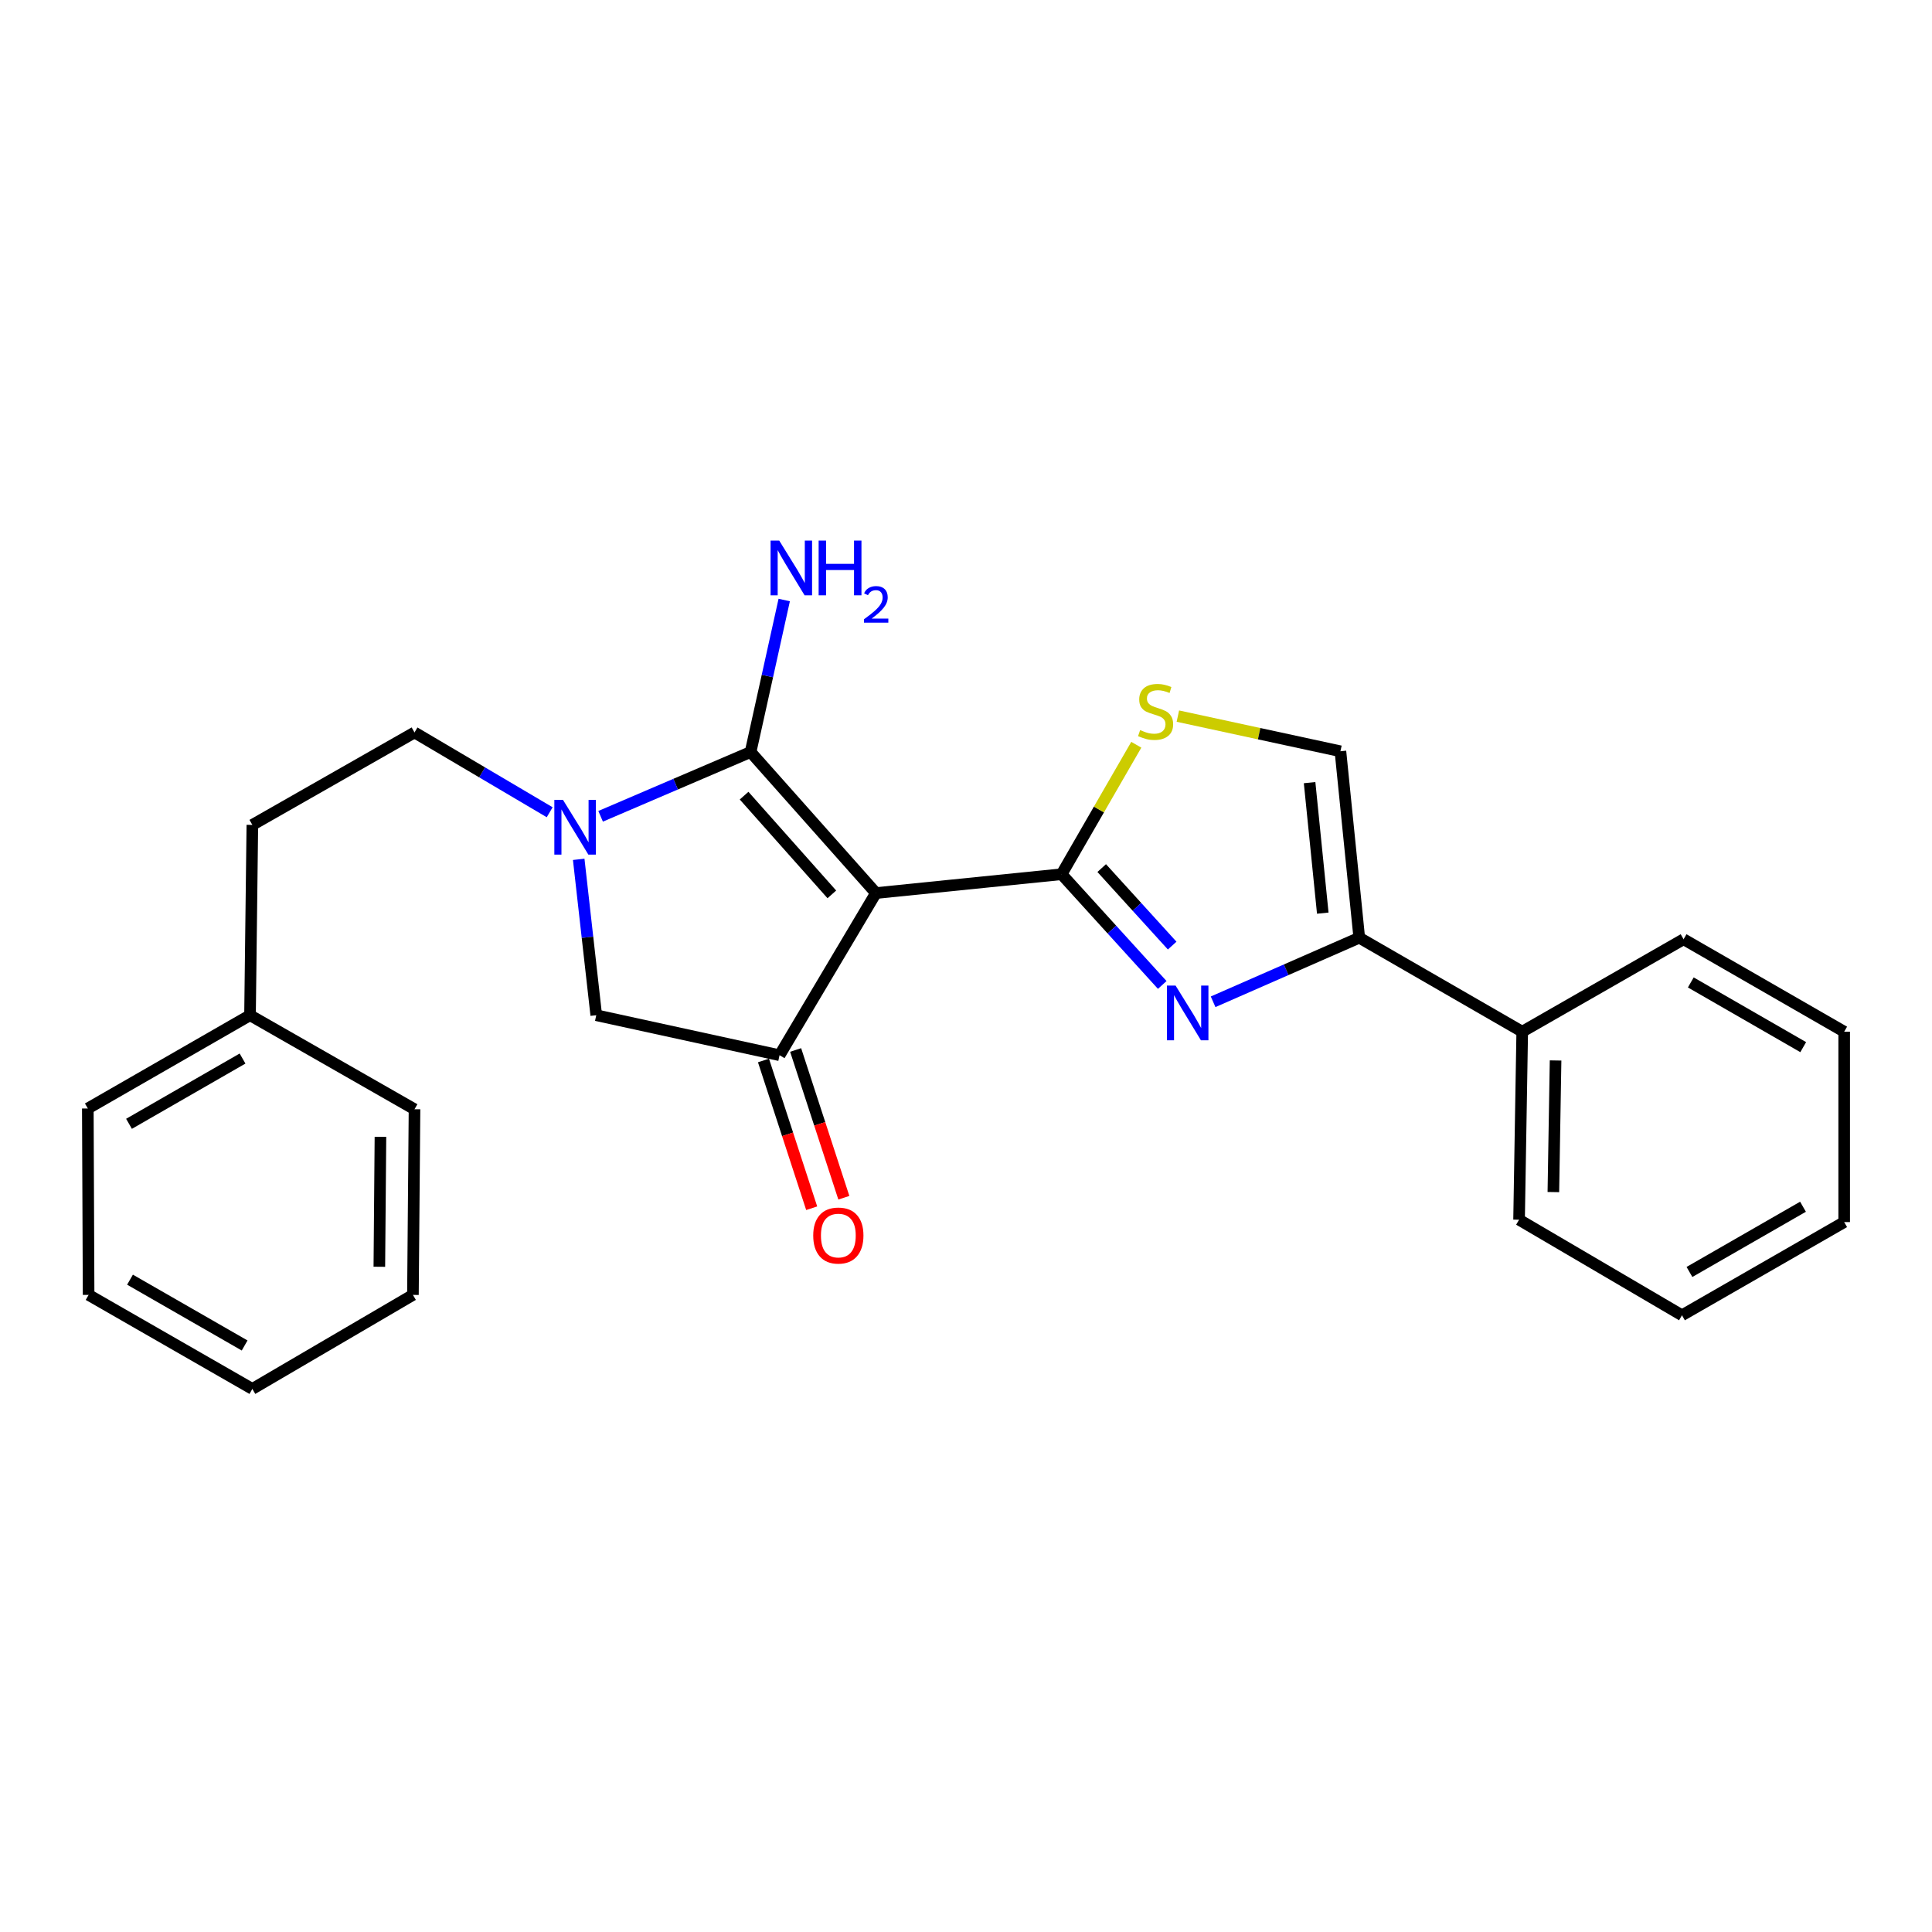 <?xml version='1.0' encoding='iso-8859-1'?>
<svg version='1.1' baseProfile='full'
              xmlns='http://www.w3.org/2000/svg'
                      xmlns:rdkit='http://www.rdkit.org/xml'
                      xmlns:xlink='http://www.w3.org/1999/xlink'
                  xml:space='preserve'
width='1000px' height='1000px' viewBox='0 0 1000 1000'>
<!-- END OF HEADER -->
<rect style='opacity:1.0;fill:#FFFFFF;stroke:none' width='1000' height='1000' x='0' y='0'> </rect>
<path class='bond-0' d='M 453.378,462.246 L 549.472,452.5' style='fill:none;fill-rule:evenodd;stroke:#000000;stroke-width:6px;stroke-linecap:butt;stroke-linejoin:miter;stroke-opacity:1' />
<path class='bond-1' d='M 453.378,462.246 L 388.499,389.245' style='fill:none;fill-rule:evenodd;stroke:#000000;stroke-width:6px;stroke-linecap:butt;stroke-linejoin:miter;stroke-opacity:1' />
<path class='bond-1' d='M 430.559,462.927 L 385.144,411.826' style='fill:none;fill-rule:evenodd;stroke:#000000;stroke-width:6px;stroke-linecap:butt;stroke-linejoin:miter;stroke-opacity:1' />
<path class='bond-4' d='M 453.378,462.246 L 403.498,546.181' style='fill:none;fill-rule:evenodd;stroke:#000000;stroke-width:6px;stroke-linecap:butt;stroke-linejoin:miter;stroke-opacity:1' />
<path class='bond-2' d='M 549.472,452.5 L 575.523,481.156' style='fill:none;fill-rule:evenodd;stroke:#000000;stroke-width:6px;stroke-linecap:butt;stroke-linejoin:miter;stroke-opacity:1' />
<path class='bond-2' d='M 575.523,481.156 L 601.575,509.813' style='fill:none;fill-rule:evenodd;stroke:#0000FF;stroke-width:6px;stroke-linecap:butt;stroke-linejoin:miter;stroke-opacity:1' />
<path class='bond-2' d='M 570.243,449.319 L 588.479,469.379' style='fill:none;fill-rule:evenodd;stroke:#000000;stroke-width:6px;stroke-linecap:butt;stroke-linejoin:miter;stroke-opacity:1' />
<path class='bond-2' d='M 588.479,469.379 L 606.715,489.438' style='fill:none;fill-rule:evenodd;stroke:#0000FF;stroke-width:6px;stroke-linecap:butt;stroke-linejoin:miter;stroke-opacity:1' />
<path class='bond-6' d='M 549.472,452.5 L 568.809,418.99' style='fill:none;fill-rule:evenodd;stroke:#000000;stroke-width:6px;stroke-linecap:butt;stroke-linejoin:miter;stroke-opacity:1' />
<path class='bond-6' d='M 568.809,418.99 L 588.145,385.48' style='fill:none;fill-rule:evenodd;stroke:#CCCC00;stroke-width:6px;stroke-linecap:butt;stroke-linejoin:miter;stroke-opacity:1' />
<path class='bond-3' d='M 388.499,389.245 L 349.688,405.882' style='fill:none;fill-rule:evenodd;stroke:#000000;stroke-width:6px;stroke-linecap:butt;stroke-linejoin:miter;stroke-opacity:1' />
<path class='bond-3' d='M 349.688,405.882 L 310.878,422.519' style='fill:none;fill-rule:evenodd;stroke:#0000FF;stroke-width:6px;stroke-linecap:butt;stroke-linejoin:miter;stroke-opacity:1' />
<path class='bond-11' d='M 388.499,389.245 L 397.206,349.906' style='fill:none;fill-rule:evenodd;stroke:#000000;stroke-width:6px;stroke-linecap:butt;stroke-linejoin:miter;stroke-opacity:1' />
<path class='bond-11' d='M 397.206,349.906 L 405.913,310.568' style='fill:none;fill-rule:evenodd;stroke:#0000FF;stroke-width:6px;stroke-linecap:butt;stroke-linejoin:miter;stroke-opacity:1' />
<path class='bond-5' d='M 627.905,518.523 L 665.727,501.941' style='fill:none;fill-rule:evenodd;stroke:#0000FF;stroke-width:6px;stroke-linecap:butt;stroke-linejoin:miter;stroke-opacity:1' />
<path class='bond-5' d='M 665.727,501.941 L 703.548,485.358' style='fill:none;fill-rule:evenodd;stroke:#000000;stroke-width:6px;stroke-linecap:butt;stroke-linejoin:miter;stroke-opacity:1' />
<path class='bond-9' d='M 284.514,420.418 L 249.532,399.769' style='fill:none;fill-rule:evenodd;stroke:#0000FF;stroke-width:6px;stroke-linecap:butt;stroke-linejoin:miter;stroke-opacity:1' />
<path class='bond-9' d='M 249.532,399.769 L 214.55,379.119' style='fill:none;fill-rule:evenodd;stroke:#000000;stroke-width:6px;stroke-linecap:butt;stroke-linejoin:miter;stroke-opacity:1' />
<path class='bond-25' d='M 299.537,444.79 L 304.079,485.136' style='fill:none;fill-rule:evenodd;stroke:#0000FF;stroke-width:6px;stroke-linecap:butt;stroke-linejoin:miter;stroke-opacity:1' />
<path class='bond-25' d='M 304.079,485.136 L 308.62,525.482' style='fill:none;fill-rule:evenodd;stroke:#000000;stroke-width:6px;stroke-linecap:butt;stroke-linejoin:miter;stroke-opacity:1' />
<path class='bond-7' d='M 403.498,546.181 L 308.62,525.482' style='fill:none;fill-rule:evenodd;stroke:#000000;stroke-width:6px;stroke-linecap:butt;stroke-linejoin:miter;stroke-opacity:1' />
<path class='bond-10' d='M 395.175,548.897 L 407.652,587.137' style='fill:none;fill-rule:evenodd;stroke:#000000;stroke-width:6px;stroke-linecap:butt;stroke-linejoin:miter;stroke-opacity:1' />
<path class='bond-10' d='M 407.652,587.137 L 420.129,625.378' style='fill:none;fill-rule:evenodd;stroke:#FF0000;stroke-width:6px;stroke-linecap:butt;stroke-linejoin:miter;stroke-opacity:1' />
<path class='bond-10' d='M 411.82,543.466 L 424.297,581.706' style='fill:none;fill-rule:evenodd;stroke:#000000;stroke-width:6px;stroke-linecap:butt;stroke-linejoin:miter;stroke-opacity:1' />
<path class='bond-10' d='M 424.297,581.706 L 436.774,619.947' style='fill:none;fill-rule:evenodd;stroke:#FF0000;stroke-width:6px;stroke-linecap:butt;stroke-linejoin:miter;stroke-opacity:1' />
<path class='bond-12' d='M 703.548,485.358 L 787.901,534.003' style='fill:none;fill-rule:evenodd;stroke:#000000;stroke-width:6px;stroke-linecap:butt;stroke-linejoin:miter;stroke-opacity:1' />
<path class='bond-26' d='M 703.548,485.358 L 693.802,388.856' style='fill:none;fill-rule:evenodd;stroke:#000000;stroke-width:6px;stroke-linecap:butt;stroke-linejoin:miter;stroke-opacity:1' />
<path class='bond-26' d='M 684.666,472.642 L 677.844,405.09' style='fill:none;fill-rule:evenodd;stroke:#000000;stroke-width:6px;stroke-linecap:butt;stroke-linejoin:miter;stroke-opacity:1' />
<path class='bond-8' d='M 609.663,370.659 L 651.733,379.757' style='fill:none;fill-rule:evenodd;stroke:#CCCC00;stroke-width:6px;stroke-linecap:butt;stroke-linejoin:miter;stroke-opacity:1' />
<path class='bond-8' d='M 651.733,379.757 L 693.802,388.856' style='fill:none;fill-rule:evenodd;stroke:#000000;stroke-width:6px;stroke-linecap:butt;stroke-linejoin:miter;stroke-opacity:1' />
<path class='bond-13' d='M 214.55,379.119 L 130.615,426.966' style='fill:none;fill-rule:evenodd;stroke:#000000;stroke-width:6px;stroke-linecap:butt;stroke-linejoin:miter;stroke-opacity:1' />
<path class='bond-15' d='M 787.901,534.003 L 786.267,631.322' style='fill:none;fill-rule:evenodd;stroke:#000000;stroke-width:6px;stroke-linecap:butt;stroke-linejoin:miter;stroke-opacity:1' />
<path class='bond-15' d='M 805.163,548.895 L 804.019,617.018' style='fill:none;fill-rule:evenodd;stroke:#000000;stroke-width:6px;stroke-linecap:butt;stroke-linejoin:miter;stroke-opacity:1' />
<path class='bond-16' d='M 787.901,534.003 L 871.418,486.155' style='fill:none;fill-rule:evenodd;stroke:#000000;stroke-width:6px;stroke-linecap:butt;stroke-linejoin:miter;stroke-opacity:1' />
<path class='bond-14' d='M 130.615,426.966 L 129.409,525.482' style='fill:none;fill-rule:evenodd;stroke:#000000;stroke-width:6px;stroke-linecap:butt;stroke-linejoin:miter;stroke-opacity:1' />
<path class='bond-17' d='M 129.409,525.482 L 45.455,573.748' style='fill:none;fill-rule:evenodd;stroke:#000000;stroke-width:6px;stroke-linecap:butt;stroke-linejoin:miter;stroke-opacity:1' />
<path class='bond-17' d='M 125.542,547.901 L 66.774,581.687' style='fill:none;fill-rule:evenodd;stroke:#000000;stroke-width:6px;stroke-linecap:butt;stroke-linejoin:miter;stroke-opacity:1' />
<path class='bond-18' d='M 129.409,525.482 L 214.55,574.146' style='fill:none;fill-rule:evenodd;stroke:#000000;stroke-width:6px;stroke-linecap:butt;stroke-linejoin:miter;stroke-opacity:1' />
<path class='bond-20' d='M 786.267,631.322 L 870.591,680.784' style='fill:none;fill-rule:evenodd;stroke:#000000;stroke-width:6px;stroke-linecap:butt;stroke-linejoin:miter;stroke-opacity:1' />
<path class='bond-19' d='M 871.418,486.155 L 954.545,534.003' style='fill:none;fill-rule:evenodd;stroke:#000000;stroke-width:6px;stroke-linecap:butt;stroke-linejoin:miter;stroke-opacity:1' />
<path class='bond-19' d='M 875.153,508.507 L 933.342,542' style='fill:none;fill-rule:evenodd;stroke:#000000;stroke-width:6px;stroke-linecap:butt;stroke-linejoin:miter;stroke-opacity:1' />
<path class='bond-21' d='M 45.455,573.748 L 45.863,670.24' style='fill:none;fill-rule:evenodd;stroke:#000000;stroke-width:6px;stroke-linecap:butt;stroke-linejoin:miter;stroke-opacity:1' />
<path class='bond-22' d='M 214.55,574.146 L 213.733,670.24' style='fill:none;fill-rule:evenodd;stroke:#000000;stroke-width:6px;stroke-linecap:butt;stroke-linejoin:miter;stroke-opacity:1' />
<path class='bond-22' d='M 196.919,588.412 L 196.347,655.677' style='fill:none;fill-rule:evenodd;stroke:#000000;stroke-width:6px;stroke-linecap:butt;stroke-linejoin:miter;stroke-opacity:1' />
<path class='bond-24' d='M 954.545,534.003 L 954.545,632.548' style='fill:none;fill-rule:evenodd;stroke:#000000;stroke-width:6px;stroke-linecap:butt;stroke-linejoin:miter;stroke-opacity:1' />
<path class='bond-27' d='M 870.591,680.784 L 954.545,632.548' style='fill:none;fill-rule:evenodd;stroke:#000000;stroke-width:6px;stroke-linecap:butt;stroke-linejoin:miter;stroke-opacity:1' />
<path class='bond-27' d='M 874.462,658.367 L 933.23,624.602' style='fill:none;fill-rule:evenodd;stroke:#000000;stroke-width:6px;stroke-linecap:butt;stroke-linejoin:miter;stroke-opacity:1' />
<path class='bond-28' d='M 45.863,670.24 L 130.615,718.905' style='fill:none;fill-rule:evenodd;stroke:#000000;stroke-width:6px;stroke-linecap:butt;stroke-linejoin:miter;stroke-opacity:1' />
<path class='bond-28' d='M 67.294,662.356 L 126.621,696.421' style='fill:none;fill-rule:evenodd;stroke:#000000;stroke-width:6px;stroke-linecap:butt;stroke-linejoin:miter;stroke-opacity:1' />
<path class='bond-23' d='M 213.733,670.24 L 130.615,718.905' style='fill:none;fill-rule:evenodd;stroke:#000000;stroke-width:6px;stroke-linecap:butt;stroke-linejoin:miter;stroke-opacity:1' />
<path  class='atom-3' d='M 608.48 510.135
L 617.76 525.135
Q 618.68 526.615, 620.16 529.295
Q 621.64 531.975, 621.72 532.135
L 621.72 510.135
L 625.48 510.135
L 625.48 538.455
L 621.6 538.455
L 611.64 522.055
Q 610.48 520.135, 609.24 517.935
Q 608.04 515.735, 607.68 515.055
L 607.68 538.455
L 604 538.455
L 604 510.135
L 608.48 510.135
' fill='#0000FF'/>
<path  class='atom-4' d='M 291.407 414.022
L 300.687 429.022
Q 301.607 430.502, 303.087 433.182
Q 304.567 435.862, 304.647 436.022
L 304.647 414.022
L 308.407 414.022
L 308.407 442.342
L 304.527 442.342
L 294.567 425.942
Q 293.407 424.022, 292.167 421.822
Q 290.967 419.622, 290.607 418.942
L 290.607 442.342
L 286.927 442.342
L 286.927 414.022
L 291.407 414.022
' fill='#0000FF'/>
<path  class='atom-7' d='M 590.136 377.886
Q 590.456 378.006, 591.776 378.566
Q 593.096 379.126, 594.536 379.486
Q 596.016 379.806, 597.456 379.806
Q 600.136 379.806, 601.696 378.526
Q 603.256 377.206, 603.256 374.926
Q 603.256 373.366, 602.456 372.406
Q 601.696 371.446, 600.496 370.926
Q 599.296 370.406, 597.296 369.806
Q 594.776 369.046, 593.256 368.326
Q 591.776 367.606, 590.696 366.086
Q 589.656 364.566, 589.656 362.006
Q 589.656 358.446, 592.056 356.246
Q 594.496 354.046, 599.296 354.046
Q 602.576 354.046, 606.296 355.606
L 605.376 358.686
Q 601.976 357.286, 599.416 357.286
Q 596.656 357.286, 595.136 358.446
Q 593.616 359.566, 593.656 361.526
Q 593.656 363.046, 594.416 363.966
Q 595.216 364.886, 596.336 365.406
Q 597.496 365.926, 599.416 366.526
Q 601.976 367.326, 603.496 368.126
Q 605.016 368.926, 606.096 370.566
Q 607.216 372.166, 607.216 374.926
Q 607.216 378.846, 604.576 380.966
Q 601.976 383.046, 597.616 383.046
Q 595.096 383.046, 593.176 382.486
Q 591.296 381.966, 589.056 381.046
L 590.136 377.886
' fill='#CCCC00'/>
<path  class='atom-11' d='M 420.924 639.514
Q 420.924 632.714, 424.284 628.914
Q 427.644 625.114, 433.924 625.114
Q 440.204 625.114, 443.564 628.914
Q 446.924 632.714, 446.924 639.514
Q 446.924 646.394, 443.524 650.314
Q 440.124 654.194, 433.924 654.194
Q 427.684 654.194, 424.284 650.314
Q 420.924 646.434, 420.924 639.514
M 433.924 650.994
Q 438.244 650.994, 440.564 648.114
Q 442.924 645.194, 442.924 639.514
Q 442.924 633.954, 440.564 631.154
Q 438.244 628.314, 433.924 628.314
Q 429.604 628.314, 427.244 631.114
Q 424.924 633.914, 424.924 639.514
Q 424.924 645.234, 427.244 648.114
Q 429.604 650.994, 433.924 650.994
' fill='#FF0000'/>
<path  class='atom-12' d='M 403.327 279.808
L 412.607 294.808
Q 413.527 296.288, 415.007 298.968
Q 416.487 301.648, 416.567 301.808
L 416.567 279.808
L 420.327 279.808
L 420.327 308.128
L 416.447 308.128
L 406.487 291.728
Q 405.327 289.808, 404.087 287.608
Q 402.887 285.408, 402.527 284.728
L 402.527 308.128
L 398.847 308.128
L 398.847 279.808
L 403.327 279.808
' fill='#0000FF'/>
<path  class='atom-12' d='M 423.727 279.808
L 427.567 279.808
L 427.567 291.848
L 442.047 291.848
L 442.047 279.808
L 445.887 279.808
L 445.887 308.128
L 442.047 308.128
L 442.047 295.048
L 427.567 295.048
L 427.567 308.128
L 423.727 308.128
L 423.727 279.808
' fill='#0000FF'/>
<path  class='atom-12' d='M 447.26 307.135
Q 447.946 305.366, 449.583 304.389
Q 451.22 303.386, 453.49 303.386
Q 456.315 303.386, 457.899 304.917
Q 459.483 306.448, 459.483 309.167
Q 459.483 311.939, 457.424 314.527
Q 455.391 317.114, 451.167 320.176
L 459.8 320.176
L 459.8 322.288
L 447.207 322.288
L 447.207 320.519
Q 450.692 318.038, 452.751 316.19
Q 454.837 314.342, 455.84 312.679
Q 456.843 311.015, 456.843 309.299
Q 456.843 307.504, 455.945 306.501
Q 455.048 305.498, 453.49 305.498
Q 451.985 305.498, 450.982 306.105
Q 449.979 306.712, 449.266 308.059
L 447.26 307.135
' fill='#0000FF'/>
</svg>

